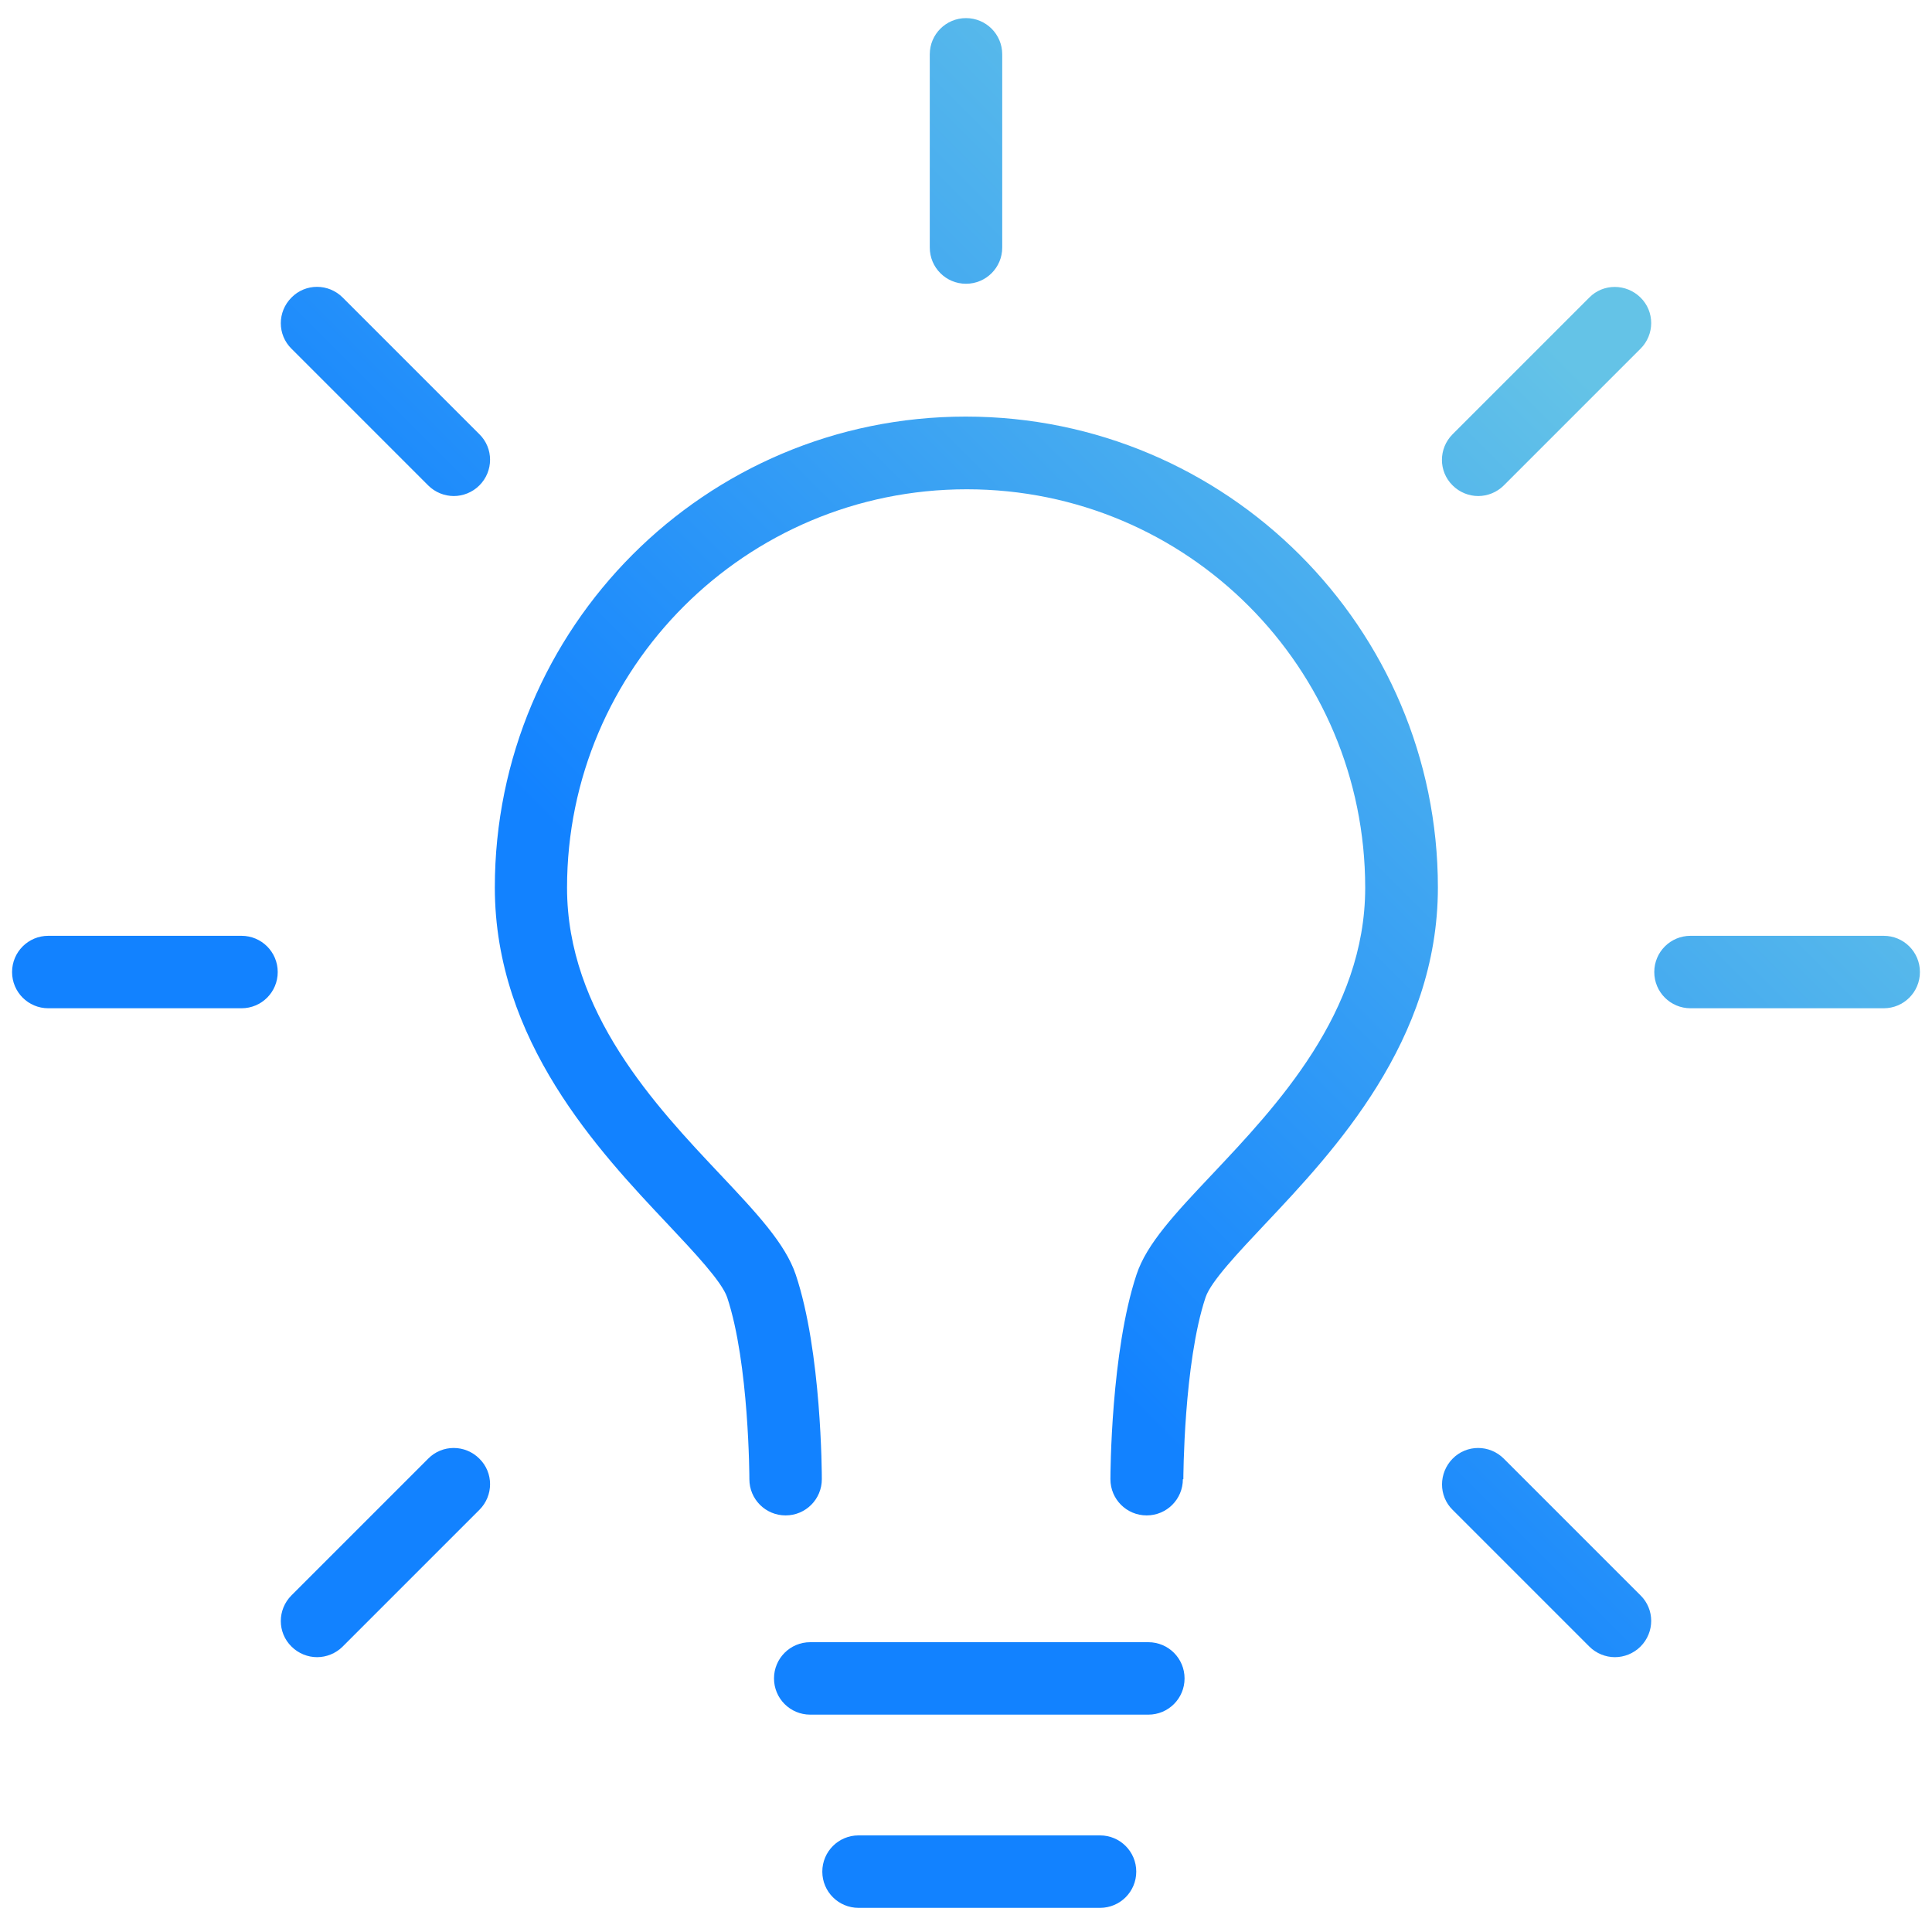 <?xml version="1.0" encoding="UTF-8"?><svg id="a" xmlns="http://www.w3.org/2000/svg" xmlns:xlink="http://www.w3.org/1999/xlink" viewBox="0 0 80 80"><defs><style>.c{fill:url(#b);}</style><linearGradient id="b" x1="12.07" y1="68.18" x2="67.93" y2="12.32" gradientTransform="matrix(1, 0, 0, 1, 0, 0)" gradientUnits="userSpaceOnUse"><stop offset=".4" stop-color="#1282ff"/><stop offset=".95" stop-color="#64c3e7"/></linearGradient></defs><path class="c" d="M45.55,79h-10c-.83,0-1.5-.67-1.5-1.5s.67-1.5,1.5-1.5h10c.83,0,1.5,.67,1.5,1.5s-.67,1.5-1.5,1.5Zm3.5-9.5c0-.83-.67-1.5-1.5-1.5h-14c-.83,0-1.5,.67-1.5,1.5s.67,1.5,1.5,1.5h14c.83,0,1.5-.67,1.5-1.5Zm-.05-8.25s.01-4.8,.92-7.53c.22-.66,1.36-1.86,2.46-3.03,2.85-3.02,7.16-7.59,7.16-13.94,0-10.75-8.75-19.5-19.55-19.5s-19.5,8.75-19.5,19.5c0,6.35,4.31,10.92,7.16,13.94,1.1,1.17,2.24,2.38,2.46,3.03,.91,2.73,.92,7.48,.92,7.53,0,.83,.67,1.5,1.5,1.5h0c.83,0,1.5-.67,1.5-1.5,0-.21-.01-5.28-1.08-8.47-.43-1.28-1.62-2.55-3.12-4.14-2.68-2.84-6.35-6.73-6.35-11.88,0-9.1,7.4-16.5,16.55-16.5s16.5,7.4,16.5,16.5c0,5.16-3.67,9.04-6.35,11.88-1.51,1.6-2.7,2.86-3.12,4.14-1.06,3.19-1.08,8.26-1.08,8.47,0,.83,.67,1.5,1.5,1.5h0c.83,0,1.5-.67,1.5-1.5Zm-34.81,6.93l5.66-5.66c.59-.59,.59-1.54,0-2.12-.59-.59-1.54-.59-2.12,0l-5.66,5.66c-.59,.59-.59,1.54,0,2.12,.29,.29,.68,.44,1.06,.44s.77-.15,1.06-.44Zm-2.69-27.93c0-.83-.67-1.5-1.5-1.5H2c-.83,0-1.5,.67-1.5,1.5s.67,1.5,1.5,1.5H10c.83,0,1.5-.67,1.5-1.5Zm8.35-20.15c.59-.59,.59-1.54,0-2.12l-5.66-5.66c-.59-.59-1.54-.59-2.12,0-.59,.59-.59,1.54,0,2.12l5.66,5.66c.29,.29,.68,.44,1.06,.44s.77-.15,1.06-.44Zm21.65-9.85V2.25c0-.83-.67-1.5-1.5-1.5s-1.5,.67-1.5,1.5V10.25c0,.83,.67,1.5,1.5,1.5s1.5-.67,1.5-1.5Zm20.77,9.85l5.66-5.66c.59-.59,.59-1.54,0-2.12s-1.54-.59-2.12,0l-5.66,5.66c-.59,.59-.59,1.54,0,2.12,.29,.29,.68,.44,1.06,.44s.77-.15,1.06-.44Zm17.23,20.15c0-.83-.67-1.5-1.5-1.5h-8c-.83,0-1.5,.67-1.5,1.5s.67,1.5,1.5,1.5h8c.83,0,1.5-.67,1.5-1.5Zm-11.57,27.93c.59-.59,.59-1.54,0-2.12l-5.66-5.66c-.59-.59-1.54-.59-2.12,0s-.59,1.54,0,2.12l5.66,5.66c.29,.29,.68,.44,1.06,.44s.77-.15,1.06-.44Z"/></svg>